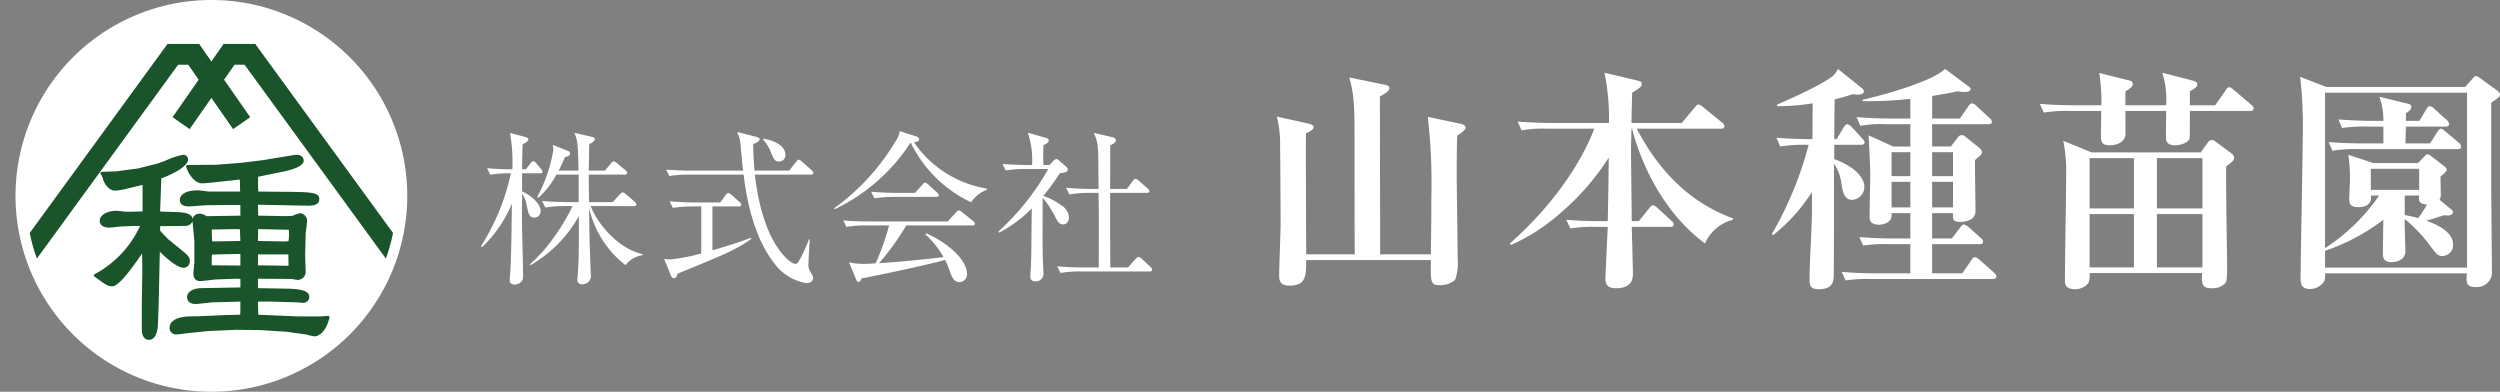 <svg xmlns="http://www.w3.org/2000/svg" xmlns:xlink="http://www.w3.org/1999/xlink" width="242.505" height="38" viewBox="0 0 242.505 38">
  <rect x="0" y="0" width="242.505" height="38" fill="#808080" stroke="none"/>
  <defs>
    <style>
      .a {
        fill: none;
      }

      .b {
        fill: #fff;
      }

      .c {
        fill: #1a542b;
      }

      .d {
        clip-path: url(#a);
      }
    </style>
    <clipPath id="a">
      <path class="a" d="M38.493,19A17.989,17.989,0,1,1,20.503,1.012,17.991,17.991,0,0,1,38.493,19Z"/>
    </clipPath>
  </defs>
  <title>logo_footer</title>
  <g>
    <g>
      <path class="b" d="M52.389,16.806H50.644v1.761c.368.128,1.793.992,1.793,1.889a.616.616,0,0,1-.592.656c-.512,0-.608-.448-.752-1.2a2.625,2.625,0,0,0-.448-1.121c-.016,2.465-.016,2.562,0,3.409.016.705.096,4.21.096,4.515,0,.352,0,.432-.208.64a.832.832,0,0,1-.608.24c-.48,0-.48-.272-.48-.448,0-.192.08-1.04.08-1.217.08-1.696.096-3.745.128-6.178a12.171,12.171,0,0,1-2.881,4.209l-.128-.063a21.441,21.441,0,0,0,2.913-7.091,11.27,11.27,0,0,0-2.0.144l-.304-.64c.8.08,1.632.111,2.449.111a17.236,17.236,0,0,0-.224-3.521l1.537.4c.112.032.24.112.24.208,0,.128-.064.225-.56.496-.048,1.361-.048,2.033-.048,2.417h.368l.448-.576c.096-.128.176-.208.272-.208.096,0,.176.064.289.208l.448.528a.514.514,0,0,1,.16.305C52.629,16.759,52.533,16.806,52.389,16.806Zm8.291,8.915a9.662,9.662,0,0,1-3.537-5.57c.032,2.93.048,3.266.16,6.354,0,.049.016.112.016.177a.884.884,0,0,1-.208.64.992.992,0,0,1-.656.257.423.423,0,0,1-.448-.496c0-.064.032-.32.032-.4.096-1.137.112-2.577.112-3.777v-1.938a12.597,12.597,0,0,1-4.69,4.754l-.064-.08A14.99,14.99,0,0,0,53.797,22.921,19.502,19.502,0,0,0,55.542,19.991h-.752a9.844,9.844,0,0,0-1.889.145l-.32-.641c1.104.097,2.257.112,2.465.112h1.088V16.934H53.973a8.132,8.132,0,0,1-1.761,2.257l-.096-.08a14.756,14.756,0,0,0,1.553-4.53,2.385,2.385,0,0,0-.048-.527l1.488.592a.27.27,0,0,1,.192.24c0,.224-.192.272-.497.352-.272.625-.416.929-.608,1.313h1.921c-.048-2.77-.112-2.945-.4-3.666l1.665.384c.176.049.32.097.32.208,0,.192-.24.353-.544.513-.016.641-.032,1.921-.048,2.562h1.569l.592-.705c.112-.144.192-.191.256-.191a.505.505,0,0,1,.304.16l.848.704a.421.421,0,0,1,.16.24c0,.128-.096.176-.24.176H57.11c0,.416.016,2.289.032,2.673h2.289l.705-.769c.112-.111.176-.176.272-.176s.176.064.32.176l.832.721a.489.489,0,0,1,.176.272c0,.111-.112.159-.256.159H57.302c.592,1.617,2.609,4.13,5.026,4.658v.112A2.409,2.409,0,0,0,60.68,25.721Z"/>
      <path class="b" d="M71.269,24.153c-1.024.528-1.473.721-5.554,2.401-.064.271-.144.432-.336.432-.16,0-.256-.144-.304-.271l-.656-1.602a3.267,3.267,0,0,0,.625.049,17.804,17.804,0,0,0,2.977-.576v-4.562h-.864a11.742,11.742,0,0,0-1.889.145l-.304-.641c.784.064,1.665.112,2.449.112h2.449l.528-.721c.096-.128.16-.191.256-.191s.176.063.288.16l.816.72a.411.411,0,0,1,.16.256c0,.112-.128.16-.24.16h-2.561v4.258c.977-.288,2.705-.8,3.713-1.217l.048.112A11.815,11.815,0,0,1,71.269,24.153Zm7.395-7.219H73.222c.144,1.2.688,5.763,3.025,8.083.128.128.592.576.912.576.144,0,.24-.112.32-.24a14.145,14.145,0,0,0,.992-2.145l.08.016c-.032.368-.128,2.001-.128,2.337a1.284,1.284,0,0,0,.192.816c.192.32.256.433.256.593,0,.128-.08.496-.64.496a4.85,4.85,0,0,1-2.961-1.713c-1.841-2.257-2.737-5.458-3.137-8.819H66.819a11.402,11.402,0,0,0-1.889.144l-.32-.624c1.008.08,1.985.097,2.465.097h5.01c-.08-.657-.096-.833-.24-2.386a3.9,3.9,0,0,0-.336-1.36l1.841.464c.224.064.336.129.336.24,0,.16-.192.305-.625.465,0,.448.016,1.12.128,2.577h3.361l.672-.849c.112-.145.176-.208.256-.208.096,0,.176.063.304.176l.96.849a.41.41,0,0,1,.16.271C78.904,16.887,78.792,16.934,78.664,16.934Zm-3.105-1.265c-.384,0-.48-.192-.784-.896a3.486,3.486,0,0,0-.736-1.2l.048-.128c1.713.352,2.097,1.057,2.097,1.568A.612.612,0,0,1,75.559,15.67Z"/>
      <path class="b" d="M94.2,19.623a12.36,12.36,0,0,1-5.842-5.762l-.064.016a17.914,17.914,0,0,1-7.331,6.419L80.914,20.2a21.59,21.59,0,0,0,5.891-6.387,2.773,2.773,0,0,0,.48-1.089l1.617.513c.08.031.256.111.256.271,0,.192-.16.225-.497.305a10.634,10.634,0,0,0,7.075,4.481V18.407A3.17,3.17,0,0,0,94.2,19.623Zm.128,2.241H87.909a24.348,24.348,0,0,1-2.641,3.666c1.969-.128,4.45-.368,6.258-.593a9.143,9.143,0,0,0-1.761-2.209l.096-.096c2.193.992,3.938,2.609,3.938,3.953a.756.756,0,0,1-.704.785c-.528,0-.736-.433-.944-.993a6.802,6.802,0,0,0-.48-1.168c-1.296.4-7.187,1.648-8.099,1.793-.096.208-.144.352-.288.352-.128,0-.208-.16-.256-.288L82.355,25.45a6.733,6.733,0,0,0,1.424.144c.336,0,.656-.016,1.152-.048a22.756,22.756,0,0,0,1.312-3.682H83.987a11.362,11.362,0,0,0-1.873.145l-.32-.625c1.265.097,2.177.097,2.449.097H91.927l.816-.881c.112-.128.192-.191.272-.191s.176.08.288.16l1.105.88a.363.363,0,0,1,.16.24C94.568,21.864,94.408,21.864,94.328,21.864ZM90.822,19.096H86.709a11.402,11.402,0,0,0-1.889.144l-.32-.64c1.104.096,2.257.111,2.465.111h1.792l.72-.8c.08-.08.16-.192.256-.192a.65.65,0,0,1,.288.16l.88.8c.08.08.16.145.16.257C91.063,19.079,90.919,19.096,90.822,19.096Z"/>
      <path class="b" d="M103.125,21.768c-.368,0-.544-.305-.672-.544a10.107,10.107,0,0,0-1.312-2.049c-.016,4.241-.016,4.705.016,5.874,0,.24.064,1.312.064,1.52a.734.734,0,0,1-.784.721c-.497,0-.497-.353-.497-.496,0-.177.064-.945.064-1.104.048-1.233.032-1.553.08-5.475a12.434,12.434,0,0,1-3.169,2.353l-.064-.111a24.184,24.184,0,0,0,4.834-6.066H99.444a11.402,11.402,0,0,0-1.889.144l-.304-.624c1.088.08,2.225.096,2.449.096h.416a8.241,8.241,0,0,0-.416-3.137l1.84.528c.096.031.192.128.192.208,0,.191-.192.319-.512.479a16.234,16.234,0,0,0,0,1.921h.576l.4-.416a.41.41,0,0,1,.289-.16c.096,0,.16.064.256.145l.72.64a.281.281,0,0,1,.112.225c0,.24-.256.304-.769.368a22.403,22.403,0,0,1-1.601,2.192,6.334,6.334,0,0,1,1.697.881,1.553,1.553,0,0,1,.8,1.216C103.701,21.336,103.557,21.768,103.125,21.768Zm8.403,4.562h-6.771a11.429,11.429,0,0,0-1.889.145l-.32-.641c1.12.096,2.321.112,2.465.112h1.569c0-1.633.016-4.226,0-5.858-.016-.769-.016-.881-.016-1.377h-.944a11.431,11.431,0,0,0-1.889.145l-.32-.641c1.072.096,2.177.112,2.465.112h.688c0-.272-.016-1.329-.016-1.601-.016-2.577-.016-2.913-.464-3.842l1.777.416c.24.048.384.16.384.305,0,.208-.304.384-.544.479-.016.4-.016,3.569-.016,4.242h1.617l.592-.784c.096-.128.16-.192.256-.192a.56.56,0,0,1,.304.176l.88.769a.383.383,0,0,1,.16.256c0,.112-.128.16-.24.16h-3.57v4.338l.016,2.897h1.713l.752-.833c.112-.128.192-.176.272-.176a.431.431,0,0,1,.304.16l.88.816a.421.421,0,0,1,.144.256C111.769,26.282,111.625,26.33,111.528,26.33Z"/>
      <path class="b" d="M141.351,13.152c-.023.689-.046,1.701-.046,3.84,0,1.288.092,6.944.092,8.095a4.943,4.943,0,0,1-.253,2.069,2.245,2.245,0,0,1-1.518.506c-.874,0-.851-.322-.828-2.438H126.703c0,1.518,0,2.483-1.633,2.483-.989,0-.989-.621-.989-1.035,0-.759.138-4.116.138-4.806,0-2.368-.023-5.657-.046-7.888a10.331,10.331,0,0,0-.322-2.667l3.035.667c.276.068.529.161.529.368s-.23.345-.736.598c-.023,1.84.023,10.071.023,11.728h4.714c-.023-1.426-.023-8.163-.023-10.164,0-4.231,0-5.104-.506-6.99l3.38.689c.276.046.506.138.506.345,0,.276-.414.529-.92.805,0,2.438.023,13.153.023,15.315h4.921c.046-3.634.046-4.048.046-5.542a55.853,55.853,0,0,0-.345-7.795l3.15.666c.276.069.506.139.506.368C142.156,12.554,141.995,12.738,141.351,13.152Z"/>
      <path class="b" d="M165.386,23.615c-5.013-3.702-6.783-9.865-7.059-11.13h-.069c-.046,1.701-.046,1.886-.046,2.253,0,1.059.069,5.772.069,6.715h.69l1.012-1.265c.092-.115.23-.275.345-.275a.691.691,0,0,1,.414.229l1.38,1.265a.507.507,0,0,1,.23.368c0,.207-.207.229-.368.229h-3.703c.023.69.115,4.048.115,4.554,0,.321,0,1.402-1.633,1.402-.989,0-1.035-.529-1.035-1.035,0-.068.207-4.483.23-4.921h-1.15a13.384,13.384,0,0,0-2.483.161l-.391-.851c1.402.138,3.035.138,3.288.138h.736c.069-3.679.069-3.886.092-6.162a24.11,24.11,0,0,1-4.53,5.242,19.081,19.081,0,0,1-4.967,3.242l-.092-.16c5.772-5.105,7.772-10.003,8.187-11.13h-4.553a11.793,11.793,0,0,0-2.506.161l-.368-.852c1.403.115,3.036.139,3.289.139h5.564a21.934,21.934,0,0,0-.437-4.875l3.219.759c.368.092.391.207.391.299,0,.299-.092.345-.919.874-.023.46-.069,2.529-.069,2.943h4.875l1.265-1.518c.138-.161.23-.276.345-.276a.9.9,0,0,1,.437.23l1.862,1.518a.494.494,0,0,1,.23.345c0,.229-.207.253-.345.253h-8.164c.966,1.794,3.61,6.646,9.336,8.692v.138A4.074,4.074,0,0,0,165.386,23.615Z"/>
      <path class="b" d="M180.523,14.049h-2.598v1.38c2.782,1.034,2.92,2.414,2.92,2.645a1.262,1.262,0,0,1-1.149,1.311c-.828,0-.943-.782-1.081-1.609a4.178,4.178,0,0,0-.713-1.886c0,1.655,0,9.06-.023,10.555,0,.851-.023,1.609-1.495,1.609-.851,0-.851-.506-.851-.966,0-1.886.23-4.897.23-6.783V18.625a17.053,17.053,0,0,1-3.771,4.185l-.115-.114a34.692,34.692,0,0,0,3.564-8.646,14.297,14.297,0,0,0-2.759.161l-.368-.851c1.311.114,2.759.138,3.495.138l.023-3.473a21.58,21.58,0,0,1-3.426.276l-.023-.161c.092-.022,4.576-1.954,5.519-2.874a3.089,3.089,0,0,0,.391-.575l2.369,1.908a.361.361,0,0,1,.138.276c0,.184-.23.299-.529.299a1.588,1.588,0,0,1-.529-.046c-.437.138-.805.276-1.77.506-.023.598-.046,3.312-.046,3.863h.229l.69-1.149c.046-.069.184-.3.345-.3a.883.883,0,0,1,.414.253l1.058,1.15c.138.161.207.253.207.345C180.868,14.003,180.684,14.049,180.523,14.049Zm12.785,13.016H181.511a13.705,13.705,0,0,0-2.483.138l-.368-.828c1.081.092,2.161.138,3.265.138h3.38V23.683H183.213a13.806,13.806,0,0,0-2.483.138l-.368-.827c1.081.092,2.185.138,3.266.138h1.679v-2.46h-1.817v.206c0,.806-.989.92-1.196.92-.943,0-.943-.528-.943-.827,0-.599.069-3.427.069-4.07,0-.69-.115-2.943-.161-3.771l2.392,1.081h1.656V12.048h-2.369a11.157,11.157,0,0,0-2.483.161l-.368-.851c1.081.092,2.185.138,3.266.138h1.955V9.588a38.285,38.285,0,0,1-4.622.229l-.023-.138c2.046-.46,6.691-1.747,8.025-2.989l2.369,1.771a.225.225,0,0,1,.092.207c0,.115-.161.253-.598.253a3.776,3.776,0,0,1-.667-.069c-.483.115-.943.207-2.46.46v2.185h2.69l.828-1.195c.138-.207.23-.276.345-.276a.749.749,0,0,1,.414.23L192.986,11.45a.495.495,0,0,1,.23.345c0,.23-.207.253-.345.253H187.421v2.162h1.817l.689-.896a.441.441,0,0,1,.368-.207.612.612,0,0,1,.391.184l1.288,1.035a.612.612,0,0,1,.276.413c0,.23-.069.276-.667.782-.023.689.046,4.162.046,4.944,0,.827-.805,1.058-1.495,1.058-.736,0-.713-.299-.689-.851H187.421v2.46h1.909l.828-1.081c.138-.184.23-.275.345-.275a1.355,1.355,0,0,1,.437.229l1.195,1.081a.471.471,0,0,1,.23.345c0,.23-.23.253-.345.253H187.421v2.828h2.92l.897-1.287c.069-.115.138-.276.345-.276.069,0,.184.046.414.23l1.426,1.265c.092.092.23.207.23.368C193.653,27.041,193.423,27.064,193.308,27.064Zm-8.002-12.303h-1.817v2.322h1.817Zm0,2.874h-1.817v2.483h1.817Zm4.139-2.874H187.421v2.322H189.445Zm0,2.874H187.421v2.483H189.445Z"/>
      <path class="b" d="M218.263,10.761H212.422c0,.069,0,2.575-.023,2.667-.161.483-.989.667-1.449.667-.851,0-.851-.575-.851-.805,0-.552.023-1.954.023-2.529h-3.955c0,.391.023,2.253,0,2.368-.138.805-1.081.966-1.495.966-.782,0-.874-.321-.874-.896,0-.552.023-1.816.023-2.438h-3.082a13.384,13.384,0,0,0-2.483.161l-.391-.852c1.402.139,3.035.139,3.288.139h2.69a18.93,18.93,0,0,0-.207-3.128l2.783.69c.276.068.459.115.459.368,0,.275-.184.391-.712.735v1.334h3.955a8.79,8.79,0,0,0-.368-3.15l2.852.735c.437.115.529.207.529.392,0,.253-.161.345-.713.666v1.357h2.46l1.012-1.449c.069-.114.184-.299.368-.299.115,0,.276.138.414.253l1.702,1.449c.115.114.23.207.23.345C218.608,10.737,218.423,10.761,218.263,10.761ZM216.538,15.658a6.931,6.931,0,0,1-.598.483c0,1.633,0,2.483.023,4.07,0,.851.069,4.69.069,5.473,0,1.08,0,1.609-.207,1.816a1.701,1.701,0,0,1-1.265.46c-.805,0-1.058-.23-.943-1.472H202.695a2.256,2.256,0,0,1-.115.966,1.638,1.638,0,0,1-1.311.598c-.759,0-.966-.368-.966-.781,0-2.829.115-7.336.115-10.164a15.093,15.093,0,0,0-.276-3.449l2.759,1.127h10.578l.621-.874c.184-.253.23-.322.529-.322.115,0,.322.185.391.23l1.402,1.034a.654.654,0,0,1,.299.46A.515.515,0,0,1,216.538,15.658Zm-9.543-.321H202.695v4.875h4.3Zm0,5.427H202.695V25.937h4.3Zm6.646-5.427h-4.415v4.875h4.415Zm0,5.427h-4.415V25.937h4.415Z"/>
      <path class="b" d="M239.125,8.438l.712-.806c.115-.114.23-.253.322-.253a.762.762,0,0,1,.391.185L242.229,8.783c.138.115.276.253.276.368,0,.229-.207.367-.851.827v8.025c0,1.356.069,7.312.069,8.531a1.445,1.445,0,0,1-1.541,1.311c-.759,0-.92-.275-.92-.781,0-.115.023-.438.023-.553h-13.751a1.587,1.587,0,0,1-.069.736,1.597,1.597,0,0,1-1.449.782c-.851,0-.851-.69-.851-1.013,0-2.184.207-11.865.207-13.819a42.526,42.526,0,0,0-.253-5.749l2.53.989Zm-9.129,10.531V19.2c0,.62-.552.896-1.242.896-.805,0-.874-.391-.874-.782,0-.229.069-1.609.069-1.932a14.444,14.444,0,0,0-.161-2.368l2.438.805h4.323l.575-.598c.138-.138.23-.253.368-.253.115,0,.276.138.345.184l1.288.989a.514.514,0,0,1,.207.321c0,.161-.207.346-.598.667,0,.23.023,1.403.023,1.656a1.036,1.036,0,0,1-.115.598l1.173.966a.334.334,0,0,1,.115.275c0,.115-.161.276-.437.276a3.195,3.195,0,0,1-.437-.023c-.184.069-1.012.346-1.702.529.943.345,2.599,1.035,2.599,2.322a1.057,1.057,0,0,1-1.012,1.105c-.46,0-.575-.139-1.472-1.334a13.648,13.648,0,0,0-2.208-2.254v.598c0,.207.069,2.415.069,2.507,0,.942-.989,1.081-1.334,1.081-.805,0-.851-.46-.851-.897,0-.068,0-.367.046-3.219a19.648,19.648,0,0,1-5.657,3.013v1.632h13.774V8.99H225.534V24.074a18.771,18.771,0,0,0,5.243-5.104Zm4.691-7.243.667-1.127c.138-.229.23-.299.345-.299a.847.847,0,0,1,.437.253l1.219,1.104a.541.541,0,0,1,.207.368c0,.207-.184.253-.345.253h-3.84c0,.253-.046,1.402-.046,1.633h2.392l.713-1.127c.069-.092.184-.299.345-.299.138,0,.276.138.414.253l1.311,1.104a.546.546,0,0,1,.23.391c0,.207-.184.23-.345.23h-9.658a13.378,13.378,0,0,0-2.483.161l-.368-.851c.965.092,2.253.138,3.265.138h2.046V12.278h-1.495a14.243,14.243,0,0,0-2.506.138l-.368-.827c.989.068,2.277.138,3.289.138h1.081a6.685,6.685,0,0,0-.391-2.346l2.805.689c.161.047.299.139.299.3,0,.275-.322.482-.529.62v.736Zm-.023,6.691V16.371h-4.691v2.047Zm-1.402.552v1.886c.575.115.966.207,1.311.299a11.573,11.573,0,0,0,.851-1.311c-.345-.023-.782-.092-.782-.598,0-.046.023-.23.023-.276Z"/>
    </g>
    <g>
      <path class="b" d="M39.505,19A19,19,0,1,1,20.505,0,19,19,0,0,1,39.505,19Z"/>
      <path class="c" d="M14.456,32.962c-.262,0-.7-.137-.7-1.053V29.454l.048-3.235L13.785,24.587c-1.163,1.694-2.29,3.183-2.895,3.183-.433,0-.571-.101-1.639-.88l-.092-.067a.133.133,0,0,1-.054-.114.131.131,0,0,1,.067-.106,10.11,10.11,0,0,0,4.408-4.662,2.544,2.544,0,0,0-.328-.025c-.469,0-1.425.052-1.74.07-.146.022-.774.095-.928.095-.42,0-.911-.171-.911-.652,0-.638.834-.982,1.619-.982.094,0,.313.025.544.051.182.021.388.044.448.044.208,0,1.208-.02,1.543-.035V17.937L12.22,18.322a5.433,5.433,0,0,1-1.07.169c-.624,0-1.064-.753-1.143-1.068a1.786,1.786,0,0,0-.246-.556.134.134,0,0,1,.11-.199l1.392-.047,2.136-.282,1.85-.47c.152-.035.514-.177.898-.328a7.228,7.228,0,0,1,1.59-.525.466.466,0,0,1,.51.44c0,.822-2.088,1.668-2.6,1.844l-.113,3.22c.147.007.405.015.694.024.589.017,1.257.037,1.458.068.283.038.926.124,1.002.622a.652.652,0,0,1,.654-.505,1.107,1.107,0,0,1,.676.236h.339l2.96-.046V19.888l-.011-.004H22.27l-2.148.023c-.141,0-.551.031-.946.06-.392.029-.764.057-.895.057-.527,0-.841-.234-.841-.627,0-.156.086-.935,1.785-.935.094,0,.332.031.583.063.197.025.419.055.479.055h3.005l-.005-.217c-.012-.587-.017-.789-.028-.945l-2.462.268c-.392.046-.945.096-1.195.096-.784,0-1.402-1.066-1.544-1.61a.133.133,0,0,1,.022-.114.136.136,0,0,1,.104-.051l2.337-.024h.426l2.445-.188,2.284-.283.369-.07,2.034-.331.2-.034a2.907,2.907,0,0,1,.483-.062c.43,0,.698.223.698.581,0,.643-1.741 1-1.759,1.003l-2.658.545a11.676,11.676,0,0,0,.016,1.436l2.264.022c2.876.024,3.649.03,3.649.722,0,.628-.776.628-1.148.628l-4.801-.093.021,1.058,2.563.046c.202,0,.54,0,.723-.02.039-.013.096-.035.163-.061a2.708,2.708,0,0,1,.646-.202.76.76,0,0,1,.652.722c0,.119-.037.412-.075.724-.031.252-.067.538-.067.622l-.047,2.009c0,.118.012.467.025.808.011.326.022.644.022.748a.783.783,0,0,1-.77.84,3.107,3.107,0,0,1-.389-.061c-.085-.017-.157-.03-.183-.033l-3.285-.024v.917l2.703.046c1.639.022,2.278.25,2.278.817a.588.588,0,0,1-.652.558c-.072,0-.238-.015-.447-.033-.094-.007-.17-.015-.191-.015l-2.459-.07H25.023c.004.266.02.995.036,1.274l3.802.16h2.261l.7-.046.009-.001a.133.133,0,0,1,.129.163c-.418,1.776-1.393,1.825-1.403,1.825a4.258,4.258,0,0,1-.641-.127c-.123-.03-.23-.056-.278-.064l-1.861-.259-2.588-.164-2.283-.023-2.66.117-2.094.212c-.004.001-.832.119-1.005.119a.633.633,0,0,1-.699-.605c0-1.148,1.751-1.148,2.328-1.148.286,0,1.108-.037,1.903-.072.782-.035,1.522-.069,1.779-.069.07,0,.275-.006.48-.012.134-.004.268-.008.365-.01.007-.157.015-.506.015-1.269l-2.579.068c-.144,0-.562.046-.931.088-.375.042-.699.078-.819.078-.526,0-.841-.245-.841-.652,0-.61.718-.888,1.384-.888l3.786-.068v-.828l-.394-.02-1.877.071c-.13,0-.506.045-.837.084-.347.041-.674.081-.797.081-.297,0-.652-.13-.652-.746,0-.093.024-.347.057-.695.017-.178.037-.38.037-.414V23.552c0-.233-.1-1.233-.153-1.77-.017-.164-.025-.256-.031-.308a.752.752,0,0,1-.676.44L15.542,21.937c-.009.099-.01.187-.01.434a11.186,11.186,0,0,0,.829.871l1.388,1.129c.615.497.663.698.663.929a.614.614,0,0,1-.605.676c-.664,0-1.821-1.079-2.305-1.563l-.112,5.163-.071,1.891c0,.01-.01,1.496-.864,1.496Zm10.567-7.226,2.967.043-.019-1.103H25.023V25.736Zm-4.486-.001,2.781.022V24.631l-2.178.046-.569.02-.004.041a3.42,3.42,0,0,0-.03.493v.506ZM25.023,23.375l2.49.046.469-.02a4.959,4.959,0,0,0,.043-1.11l-2.981-.069-.021,1.153Zm-4.474-1.109a9.731,9.731,0,0,0,.036,1.153l2.729-.044-.04-1.135-.396-.018-2.33.045Z"/>
      <g class="d">
        <g>
          <polygon class="c" points="0 26.555 16.25 4.259 19.315 4.259 24.271 11.367 22.612 12.524 18.26 6.282 17.279 6.282 1.635 27.746 1.635 27.747 0 26.555 0 26.555"/>
          <polygon class="c" points="23.727 6.282 22.748 6.282 18.396 12.524 16.737 11.367 21.692 4.259 24.756 4.259 41.008 26.555 41.008 26.556 39.373 27.747 23.727 6.282 23.727 6.282"/>
        </g>
      </g>
    </g>
  </g>
</svg>
